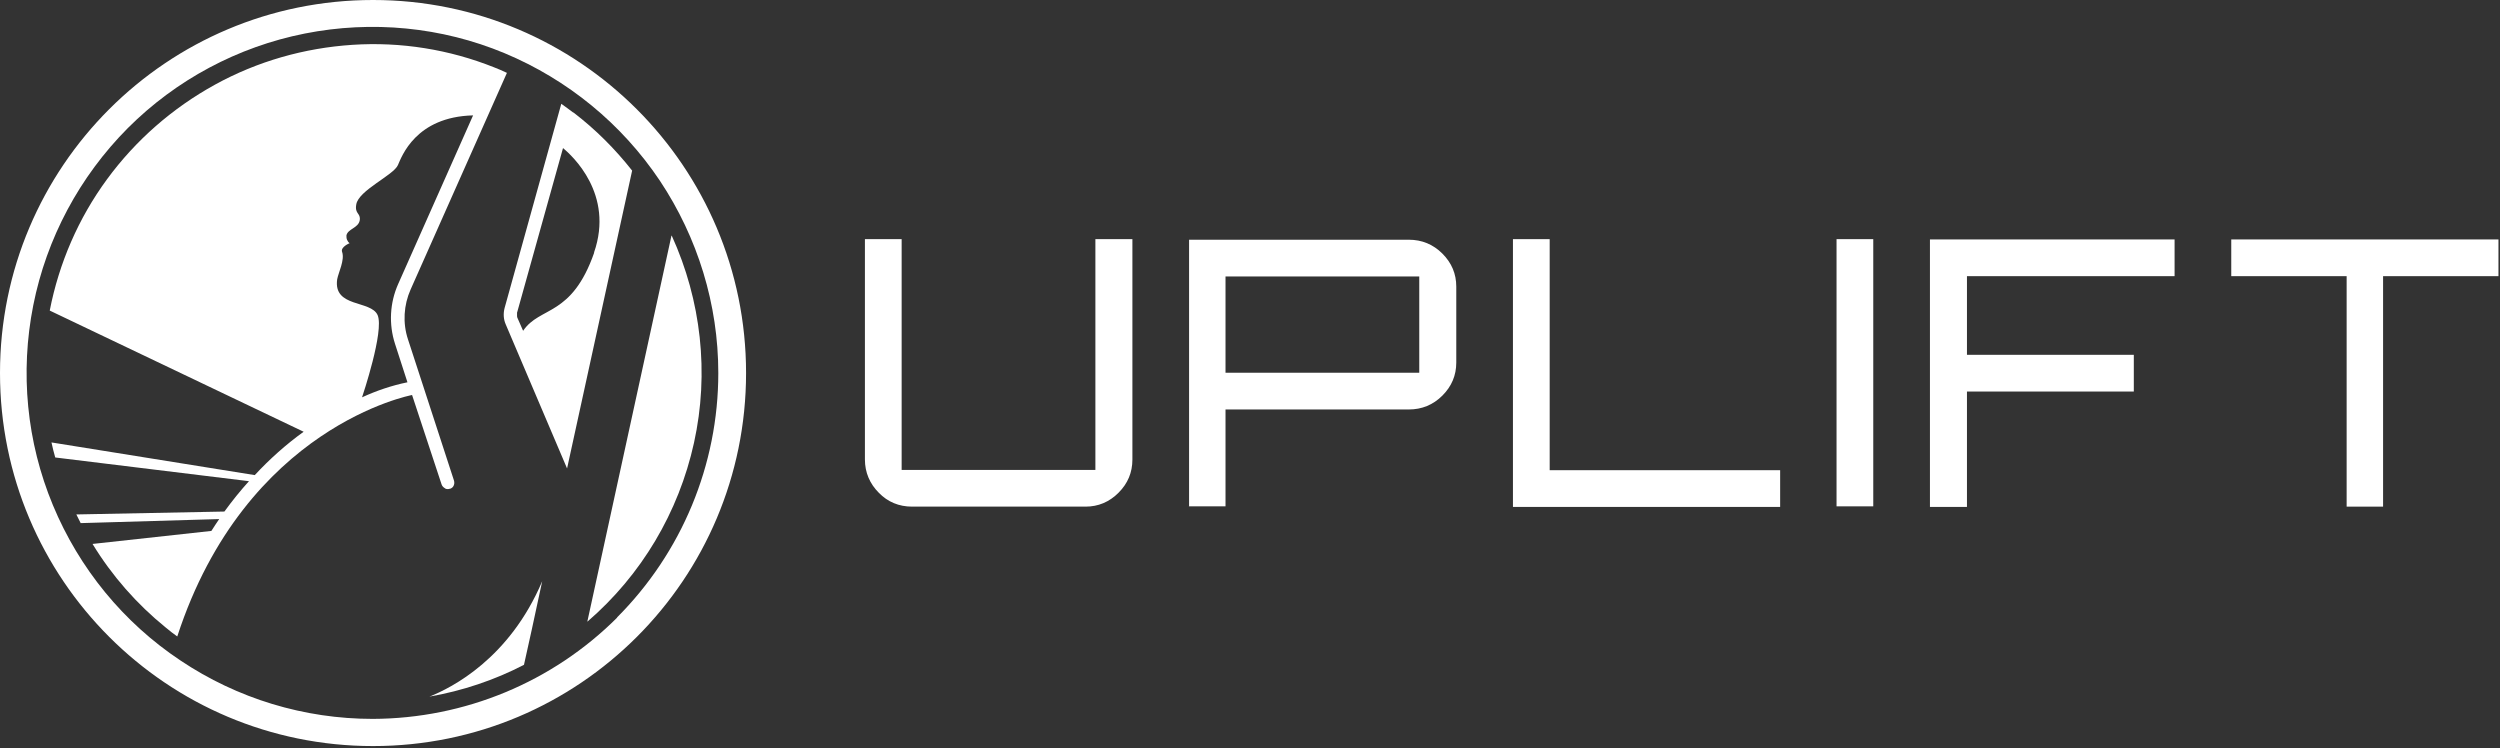 <svg xmlns="http://www.w3.org/2000/svg" width="989" height="296" viewBox="0 0 989 296" fill="none"><rect x="0" y="0" width="989" height="296" fill="#333333" stroke="none"/><path d="M360.808 200.423C355.66 200.423 351.199 198.593 347.652 194.932C344.106 191.386 342.161 186.924 342.161 181.777V94.606H356.69V185.895H433.336V94.606H447.978V181.777C447.978 186.924 446.148 191.272 442.487 194.932C438.827 198.593 434.48 200.423 429.446 200.423H360.808Z" fill="white"></path><path d="M470.4 200.423V94.835H557.342C562.49 94.835 566.951 96.665 570.612 100.326C574.272 103.987 576.103 108.334 576.103 113.367V143.454C576.103 148.487 574.272 152.834 570.612 156.495C566.951 160.156 562.49 161.986 557.342 161.986H484.814V200.309H470.286L470.4 200.423ZM484.814 147.458H561.46V109.363H484.814V147.458Z" fill="white"></path><path d="M598.524 94.606H613.053V186.009H704.227V200.538H598.524V94.606Z" fill="white"></path><path d="M741.063 94.606H726.535V200.309H741.063V94.606Z" fill="white"></path><path d="M763.485 94.721H860.265V109.249H778.128V140.365H844.135V154.893H778.128V200.538H763.485V94.721Z" fill="white"></path><path d="M928.331 200.423V109.249H882.687V94.721H988.389V109.249H942.745V200.423H928.216H928.331Z" fill="white"></path><path d="M169.879 275.582C182.921 273.294 195.619 269.061 207.287 262.998L210.376 249.042L214.494 229.938C201.567 260.482 178.802 272.036 169.879 275.582Z" fill="white"></path><path d="M176.057 193.216C176.629 193.56 177.315 193.56 178.001 193.331C178.345 193.331 178.573 193.102 178.917 192.873C179.145 192.644 179.374 192.416 179.489 192.072C179.603 191.729 179.717 191.5 179.717 191.157C179.717 190.814 179.717 190.471 179.603 190.128L161.414 134.302C159.24 127.781 159.698 120.689 162.444 114.511L200.538 28.828C198.936 28.027 197.22 27.341 195.504 26.654C177.773 19.562 158.554 16.473 139.45 17.732C120.345 18.99 101.813 24.252 84.997 33.518C68.18 42.784 53.652 55.483 42.327 70.926C31.002 86.37 23.337 104.101 19.676 122.862L120.117 170.795C113.138 175.828 106.618 181.662 100.784 187.954L20.363 175.027C20.82 177.086 21.278 179.031 21.85 180.976L98.496 190.356C95.064 194.132 91.861 198.135 88.772 202.368L30.201 203.512C30.773 204.656 31.345 205.8 31.917 206.944L86.713 205.342C85.683 206.83 84.654 208.431 83.624 210.033L36.607 215.181C44.272 227.764 54.11 238.975 65.549 248.241C67.037 249.5 68.524 250.644 70.125 251.788C97.237 168.507 163.016 156.266 163.016 156.266L174.684 191.615C174.913 192.301 175.37 192.759 175.942 193.102L176.057 193.216ZM143.225 157.181C143.454 156.495 152.033 130.984 149.402 124.693C146.771 118.63 131.785 121.833 133.387 110.507C133.844 107.876 136.475 102.843 135.331 99.64C134.645 97.695 138.306 96.208 138.306 96.208C137.848 95.865 137.505 95.407 137.276 94.835C137.047 94.263 137.047 93.691 137.047 93.119C137.619 90.488 141.738 90.259 142.31 87.17C142.767 84.196 140.251 84.768 140.937 80.879C141.852 75.273 155.694 69.325 157.41 65.321C158.897 62.003 164.388 46.216 187.153 45.644L157.524 112.338C154.207 119.774 153.749 128.239 156.266 136.018L161.185 151.233C155.008 152.491 148.945 154.55 143.225 157.181Z" fill="white"></path><path d="M226.735 44.5C225.247 43.356 223.646 42.212 222.044 41.069L199.623 121.833C199.051 124.006 199.165 126.294 200.08 128.353L224.332 185.323L250.072 67.494C243.322 58.914 235.543 51.135 226.849 44.5H226.735ZM235.086 99.868C226.163 125.493 213.579 121.032 206.944 130.87L204.885 126.18C204.885 126.18 204.77 125.837 204.656 125.722C204.656 125.722 204.656 125.379 204.542 125.15C204.542 125.15 204.542 125.15 204.542 125.036C204.542 125.036 204.542 125.036 204.542 124.921C204.542 124.693 204.542 124.464 204.542 124.235C204.542 124.121 204.542 124.006 204.542 123.892C204.542 123.663 204.542 123.549 204.656 123.32L222.731 58.571C226.277 61.546 243.093 76.76 234.971 99.983L235.086 99.868Z" fill="white"></path><path d="M265.63 93.234L232.34 245.953C253.732 227.535 268.49 202.711 274.553 175.142C280.616 147.572 277.413 118.858 265.744 93.234H265.63Z" fill="white"></path><path d="M147.572 0C66.007 0 0 66.007 0 147.572C0 229.137 66.007 295.144 147.572 295.144C229.137 295.144 295.144 229.137 295.144 147.572C295.144 66.007 229.023 0 147.572 0ZM244.237 244.237C218.612 269.862 183.836 284.276 147.458 284.391C120.346 284.391 93.92 276.383 71.384 261.283C48.847 246.297 31.345 224.904 20.935 199.851C10.524 174.798 7.893 147.343 13.156 120.803C18.418 94.263 31.459 69.897 50.563 50.678C69.668 31.573 94.034 18.532 120.574 13.27C147.114 8.008 174.684 10.639 199.623 21.049C224.561 31.459 245.953 48.962 261.054 71.498C276.04 94.034 284.162 120.46 284.162 147.572C284.162 183.836 269.748 218.612 244.009 244.352L244.237 244.237Z" fill="white"></path></svg>